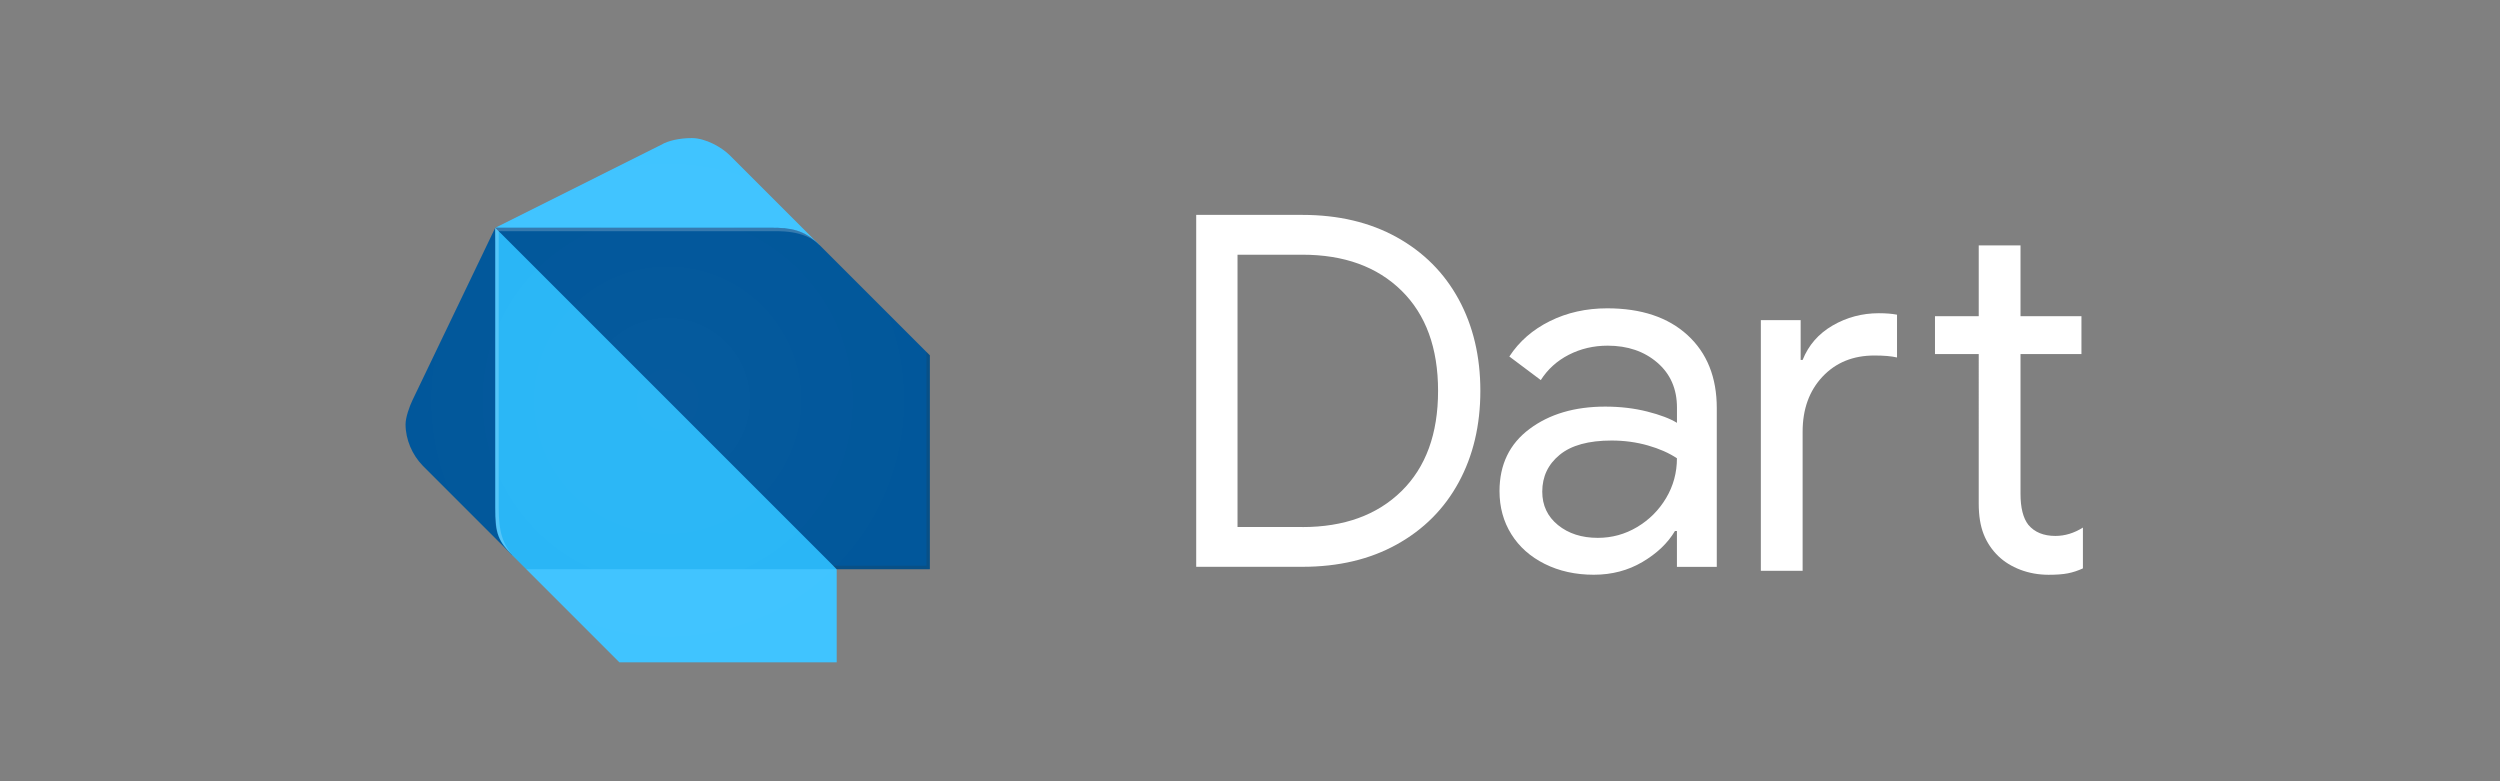 <?xml version="1.0" encoding="UTF-8" standalone="no"?>
<!-- Generator: Adobe Illustrator 22.0.1, SVG Export Plug-In . SVG Version: 6.00 Build 0)  -->

<svg
   version="1.1"
   id="Layer_1"
   x="0px"
   y="0px"
   width="443px"
   height="138.46px"
   viewBox="0 0 443 138.46"
   enable-background="new 0 0 443 138.46"
   xml:space="preserve"
   sodipodi:docname="dart.svg"
   inkscape:export-filename="dart.svg"
   inkscape:export-xdpi="104.78423"
   inkscape:export-ydpi="104.78423"
   inkscape:version="1.3 (0e150ed6c4, 2023-07-21)"
   xmlns:inkscape="http://www.inkscape.org/namespaces/inkscape"
   xmlns:sodipodi="http://sodipodi.sourceforge.net/DTD/sodipodi-0.dtd"
   xmlns="http://www.w3.org/2000/svg"
   xmlns:svg="http://www.w3.org/2000/svg"><rect x="0" y="0" width="443" height="138.46" fill="#808080" stroke="none"/><defs
   id="defs11" /><sodipodi:namedview
   id="namedview11"
   pagecolor="#ffffff"
   bordercolor="#000000"
   borderopacity="0.25"
   inkscape:showpageshadow="2"
   inkscape:pageopacity="0.0"
   inkscape:pagecheckerboard="0"
   inkscape:deskcolor="#d1d1d1"
   inkscape:zoom="2.2368392"
   inkscape:cx="19.894144"
   inkscape:cy="40.235346"
   inkscape:window-width="3780"
   inkscape:window-height="1089"
   inkscape:window-x="0"
   inkscape:window-y="1080"
   inkscape:window-maximized="1"
   inkscape:current-layer="Layer_1" />&#10;<g
   id="g11"
   transform="matrix(0.683,0,0,0.683,69.194,23.634)">&#10;	<path
   fill="#ffffff"
   d="m 209.04,21.15 h 27.55 c 9.35,0 17.51,1.93 24.49,5.8 6.97,3.87 12.33,9.25 16.07,16.13 3.74,6.89 5.61,14.79 5.61,23.72 0,8.93 -1.87,16.83 -5.61,23.72 -3.74,6.89 -9.1,12.26 -16.07,16.13 -6.97,3.87 -15.13,5.8 -24.49,5.8 h -27.55 z m 27.55,80.99 c 10.8,0 19.36,-3.1 25.7,-9.31 6.33,-6.21 9.5,-14.88 9.5,-26.02 0,-11.14 -3.17,-19.81 -9.5,-26.02 -6.33,-6.21 -14.9,-9.31 -25.7,-9.31 h -16.83 v 70.65 h 16.83 z"
   id="path1" />&#10;	<path
   fill="#ffffff"
   d="m 299.46,111.7 c -3.74,-1.87 -6.63,-4.44 -8.67,-7.72 -2.04,-3.27 -3.06,-6.99 -3.06,-11.16 0,-6.89 2.59,-12.26 7.78,-16.13 5.18,-3.87 11.73,-5.8 19.64,-5.8 3.91,0 7.54,0.43 10.9,1.28 3.36,0.85 5.93,1.83 7.72,2.93 v -3.95 c 0,-4.85 -1.7,-8.74 -5.1,-11.67 -3.4,-2.93 -7.7,-4.4 -12.88,-4.4 -3.66,0 -7.01,0.79 -10.08,2.36 -3.06,1.57 -5.48,3.76 -7.27,6.57 l -8.16,-6.12 c 2.55,-3.91 6.06,-6.97 10.52,-9.18 4.46,-2.21 9.42,-3.32 14.86,-3.32 8.84,0 15.79,2.32 20.85,6.95 5.06,4.64 7.59,10.95 7.59,18.94 v 41.19 h -10.34 v -9.31 h -0.51 c -1.87,3.15 -4.68,5.82 -8.42,8.03 -3.74,2.21 -7.95,3.32 -12.63,3.32 -4.75,0 -9,-0.94 -12.74,-2.81 z m 23.97,-9.56 c 3.14,-1.87 5.65,-4.38 7.52,-7.52 1.87,-3.14 2.81,-6.59 2.81,-10.33 -2.04,-1.36 -4.55,-2.47 -7.52,-3.32 -2.98,-0.85 -6.12,-1.28 -9.44,-1.28 -5.95,0 -10.44,1.23 -13.45,3.7 -3.02,2.47 -4.53,5.66 -4.53,9.56 0,3.57 1.36,6.46 4.08,8.67 2.72,2.21 6.16,3.32 10.33,3.32 3.66,0 7.06,-0.93 10.2,-2.8 z"
   id="path2" />&#10;	<path
   fill="#ffffff"
   d="m 355.53,48.45 h 10.33 v 10.33 h 0.51 c 1.53,-3.83 4.12,-6.8 7.78,-8.93 3.65,-2.12 7.65,-3.19 11.99,-3.19 1.87,0 3.44,0.13 4.72,0.38 v 11.1 c -1.45,-0.34 -3.4,-0.51 -5.87,-0.51 -5.53,0 -10.01,1.83 -13.45,5.48 -3.44,3.66 -5.17,8.42 -5.17,14.28 v 36.09 h -10.84 z m 67.32,64.76 c -2.25,-0.86 -4.14,-2.03 -5.68,-3.51 -1.7,-1.64 -2.98,-3.55 -3.83,-5.71 -0.85,-2.16 -1.28,-4.8 -1.28,-7.92 V 57.25 h -11.35 v -9.82 h 11.35 V 29.07 h 10.84 v 18.36 h 15.81 v 9.82 H 422.9 v 36.24 c 0,3.65 0.68,6.34 2.04,8.08 1.61,1.91 3.95,2.87 7.01,2.87 2.46,0 4.85,-0.72 7.14,-2.17 v 10.59 c -1.28,0.59 -2.57,1.02 -3.89,1.28 -1.32,0.26 -3,0.38 -5.04,0.38 -2.61,-0.01 -5.05,-0.45 -7.31,-1.31 z"
   id="path3" />&#10;	<g
   id="g10">&#10;		<path
   fill="#01579b"
   d="M 31.65,109.5 8.38,86.23 C 5.62,83.4 3.91,79.4 3.91,75.49 3.91,73.68 4.93,70.85 5.7,69.23 L 27.18,24.49 Z"
   id="path4" />&#10;		<path
   fill="#40c4ff"
   d="M 111.3,28.96 88.03,5.69 C 86,3.65 81.77,1.22 78.19,1.22 c -3.08,0 -6.1,0.62 -8.05,1.79 L 27.19,24.49 Z"
   id="path5" />&#10;		<polygon
   fill="#40c4ff"
   points="115.77,113.08 73.71,99.65 35.23,113.08 59.39,137.24 115.77,137.24 "
   id="polygon5" />&#10;		<path
   fill="#29b6f6"
   d="m 27.18,96.97 c 0,7.18 0.9,8.94 4.47,12.53 l 3.58,3.58 h 80.54 L 76.4,68.34 27.18,24.49 Z"
   id="path6" />&#10;		<path
   fill="#01579b"
   d="M 98.77,24.48 H 27.18 l 88.59,88.59 h 24.16 V 57.59 L 111.29,28.95 c -4.02,-4.03 -7.59,-4.47 -12.52,-4.47 z"
   id="path7" />&#10;		<path
   opacity="0.2"
   fill="#ffffff"
   enable-background="new    "
   d="M 32.55,110.39 C 28.97,106.8 28.08,103.26 28.08,96.97 V 25.38 l -0.89,-0.89 v 72.48 c -0.01,6.29 -0.01,8.03 5.36,13.42 l 2.68,2.68 v 0 z"
   id="path8" />&#10;		<polygon
   opacity="0.2"
   fill="#263238"
   enable-background="new    "
   points="139.04,112.18 114.88,112.18 115.77,113.08 139.93,113.08 139.93,57.59 139.04,56.7 "
   id="polygon8" />&#10;		<path
   opacity="0.2"
   fill="#ffffff"
   enable-background="new    "
   d="m 111.3,28.96 c -4.44,-4.44 -8.07,-4.47 -13.42,-4.47 H 27.19 l 0.89,0.89 h 69.8 c 2.67,0 9.41,-0.45 13.42,3.58 z"
   id="path9" />&#10;		&#10;			<radialGradient
   id="SVGID_1_"
   cx="71.915"
   cy="62.217"
   r="68"
   gradientTransform="matrix(1,0,0,-1,0,131.444)"
   gradientUnits="userSpaceOnUse">&#10;			<stop
   offset="0"
   style="stop-color:#FFFFFF;stop-opacity:0.1"
   id="stop9" />&#10;			<stop
   offset="1"
   style="stop-color:#FFFFFF;stop-opacity:0"
   id="stop10" />&#10;		</radialGradient>&#10;		<path
   opacity="0.2"
   fill="url(#SVGID_1_)"
   enable-background="new    "
   d="M 139.04,56.7 111.3,28.96 88.03,5.69 C 86,3.65 81.77,1.22 78.19,1.22 c -3.08,0 -6.1,0.62 -8.05,1.79 L 27.19,24.49 5.71,69.23 c -0.77,1.63 -1.79,4.46 -1.79,6.26 0,3.91 1.72,7.9 4.47,10.74 l 21.44,21.29 c 0.51,0.63 1.11,1.27 1.82,1.98 l 0.89,0.89 2.68,2.68 23.27,23.27 0.89,0.89 h 55.48 0.89 v -24.16 h 24.16 v -0.06 -55.42 z"
   id="path10"
   style="fill:url(#SVGID_1_)" />&#10;	</g>&#10;</g>&#10;</svg>
